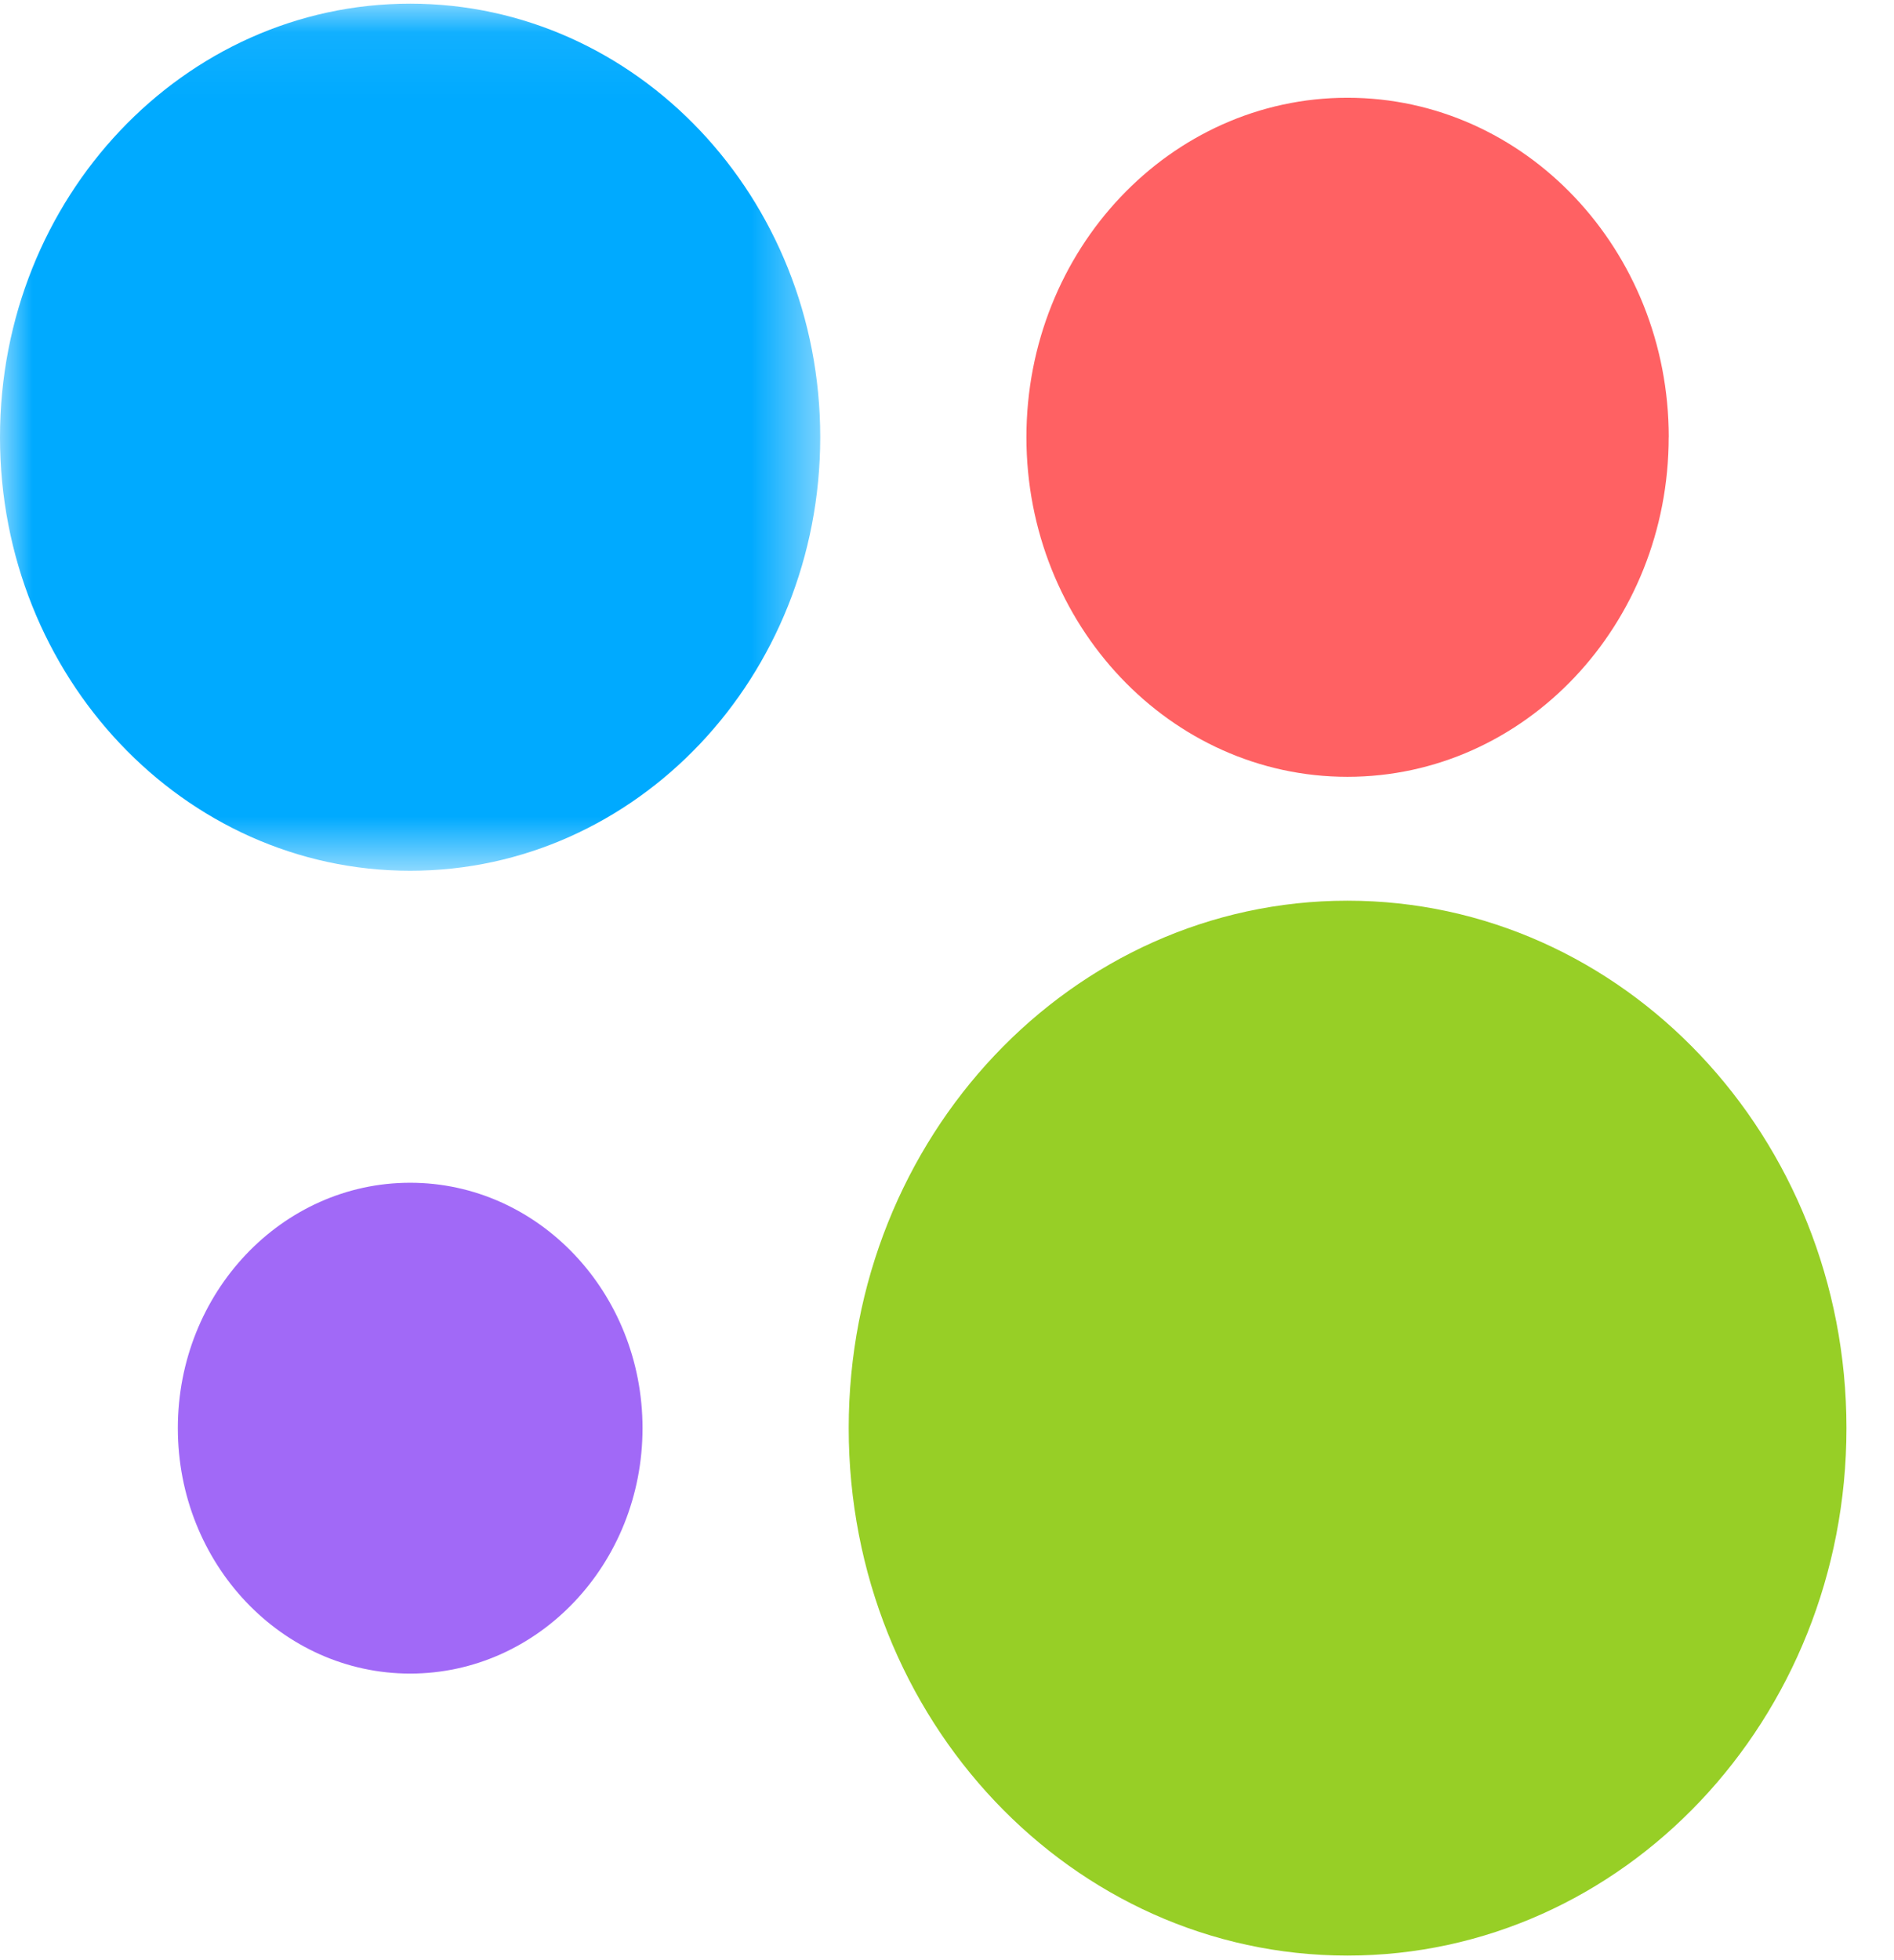 <svg xmlns="http://www.w3.org/2000/svg" xmlns:xlink="http://www.w3.org/1999/xlink" width="29" height="30" viewBox="0 0 29 30">
    <defs>
        <path id="a" d="M0 .056h12.559v13.271H0z"/>
    </defs>
    <g fill="none" fill-rule="evenodd">
        <g>
            <mask id="b" fill="#fff">
                <use xlink:href="#a"/>
            </mask>
            <path fill="#0AF" d="M12.559 6.69c0 3.665-2.81 6.637-6.279 6.637-3.468 0-6.28-2.972-6.28-6.636S2.812.056 6.28.056c3.469 0 6.279 2.971 6.279 6.635" mask="url(#b)"/>
        </g>
        <path fill="#97CF26" d="M28.272 21.858c0 4.458-3.421 8.072-7.64 8.072-4.218 0-7.637-3.614-7.637-8.072 0-4.459 3.419-8.073 7.636-8.073 4.22 0 7.641 3.614 7.641 8.073"/>
        <path fill="#FF6163" d="M25.55 6.69c0 2.87-2.202 5.199-4.919 5.199-2.713 0-4.915-2.328-4.915-5.198 0-2.87 2.202-5.195 4.915-5.195 2.717 0 4.92 2.326 4.92 5.195"/>
        <path fill="#A169F7" d="M9.838 21.858c0 2.076-1.594 3.756-3.558 3.756-1.964 0-3.557-1.68-3.557-3.756 0-2.076 1.593-3.756 3.557-3.756s3.558 1.68 3.558 3.756"/>
    </g>
</svg>
